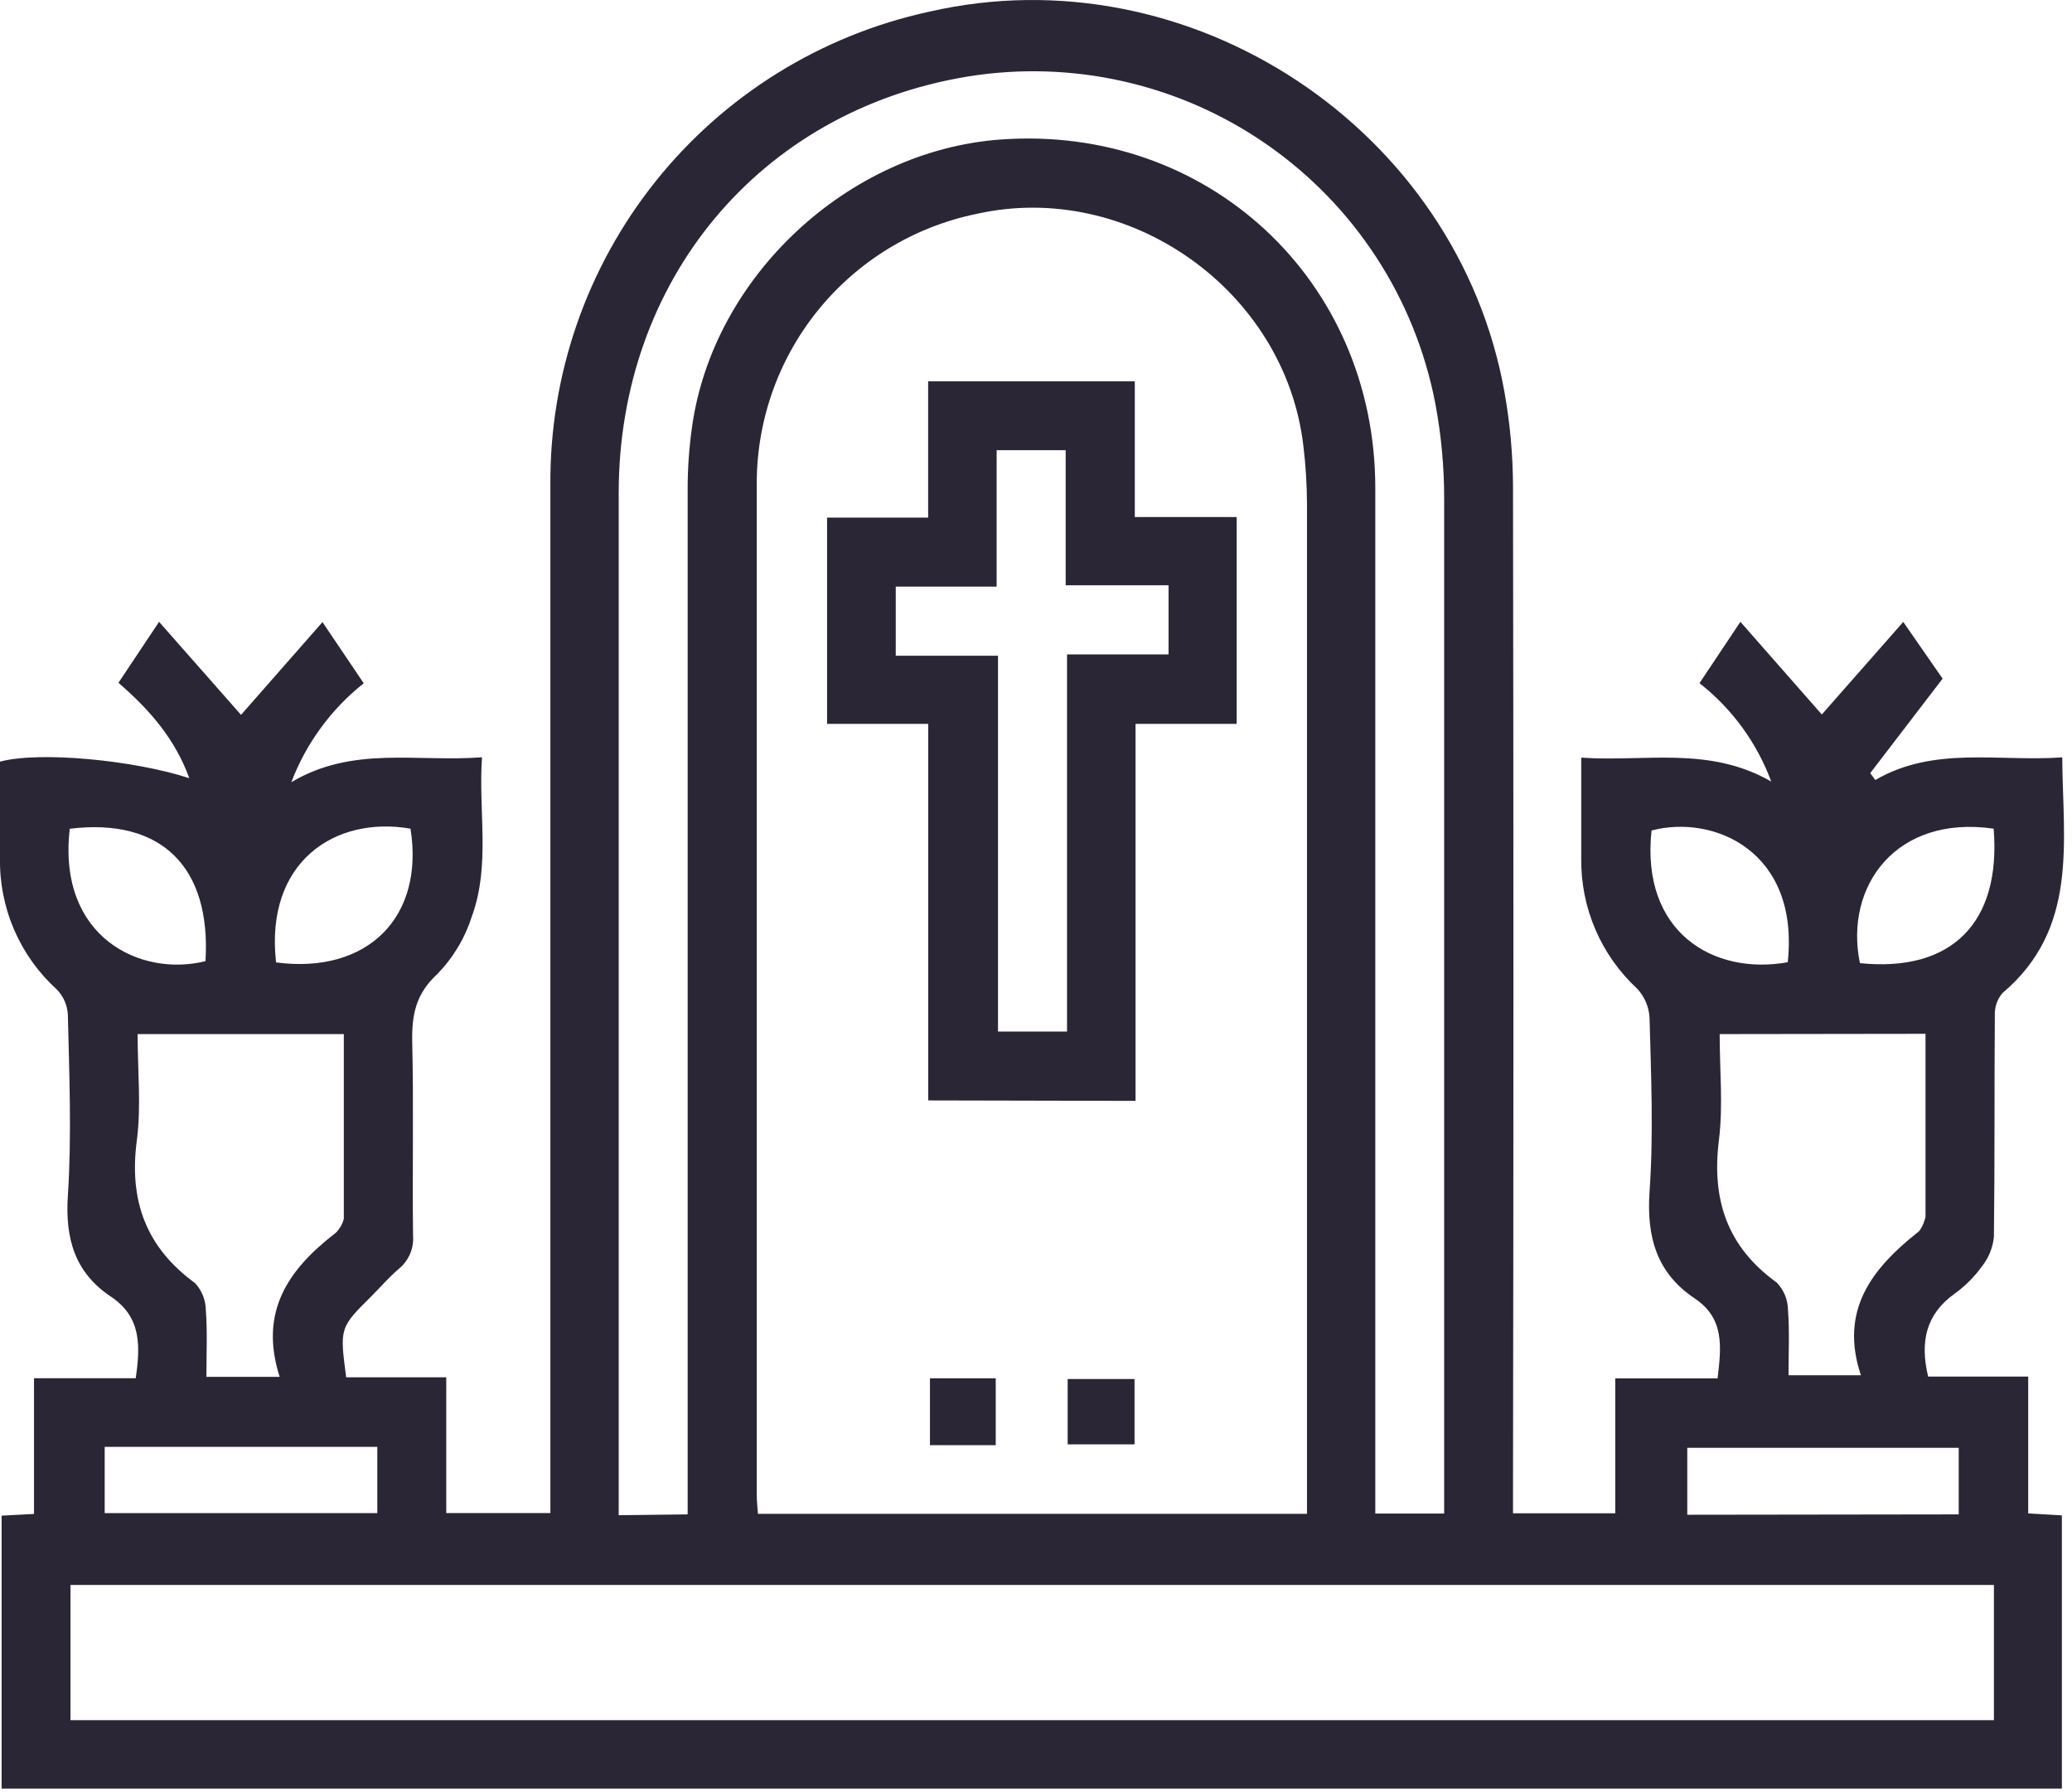 <?xml version="1.0" encoding="UTF-8"?> <svg xmlns="http://www.w3.org/2000/svg" width="229" height="198" viewBox="0 0 229 198" fill="none"> <g clip-path="url(#clip0_171_50)"> <path d="M38.26 152.21H49.32V167.21H60.83V164.36C60.83 127.46 60.83 90.56 60.83 53.66C60.728 41.456 64.83 29.588 72.448 20.053C80.066 10.517 90.734 3.895 102.66 1.3C131.52 -5.34 161.12 14.21 166.29 43.41C166.899 46.833 167.21 50.303 167.22 53.78C167.28 90.6 167.28 127.42 167.22 164.24V167.24H178.52V152.33H189.83C190.24 148.84 190.61 145.71 187.31 143.5C183.1 140.68 181.97 136.72 182.31 131.7C182.76 125.32 182.48 118.88 182.31 112.47C182.243 111.277 181.762 110.146 180.95 109.27C178.97 107.439 177.396 105.213 176.33 102.737C175.264 100.26 174.729 97.587 174.76 94.89C174.76 91.27 174.76 87.64 174.76 83.73C181.83 84.22 188.87 82.41 195.76 86.37C194.173 82.083 191.428 78.32 187.83 75.5C189.22 73.41 190.59 71.35 192.35 68.72L201.35 78.96L210.35 68.73L214.7 75L206.7 85.44L207.26 86.2C213.77 82.42 220.81 84.2 227.92 83.7C227.99 93.08 229.75 102.63 221.31 109.75C220.728 110.441 220.428 111.327 220.47 112.23C220.41 120.39 220.47 128.54 220.37 136.7C220.247 137.891 219.785 139.022 219.04 139.96C218.208 141.115 217.195 142.128 216.04 142.96C212.85 145.24 212.18 148.28 213.1 152.13H224.16V167.25L227.88 167.47V197.66H0.18V167.5L3.76 167.31V152.31H15C15.53 148.68 15.6 145.54 12.28 143.31C8.28 140.65 7.19 136.91 7.5 132.14C7.93 125.51 7.66 118.84 7.5 112.14C7.445 111.093 7.012 110.101 6.28 109.35C4.258 107.516 2.651 105.271 1.568 102.765C0.484 100.258 -0.05 97.55 4.5982e-05 94.82C4.5982e-05 91.26 4.5982e-05 87.7 4.5982e-05 84.17C4.37 83 14.8 84 20.92 86C19.35 81.67 16.56 78.45 13.09 75.46L17.58 68.72L26.64 79L35.64 68.75L40.2 75.51C36.598 78.367 33.834 82.143 32.2 86.44C39 82.4 46 84.24 53.27 83.69C52.86 89.69 54.21 95.58 52.17 101.22C51.41 103.629 50.099 105.827 48.34 107.64C45.94 109.84 45.5 112.17 45.56 115.15C45.73 122.28 45.56 129.4 45.65 136.53C45.707 137.229 45.592 137.931 45.317 138.575C45.042 139.22 44.614 139.788 44.07 140.23C42.99 141.15 42.07 142.23 41.07 143.23C37.54 146.73 37.54 146.73 38.26 152.21ZM144.45 167.3V164.19C144.45 128.023 144.45 91.847 144.45 55.66C144.442 53.527 144.308 51.397 144.05 49.28C142.05 32.07 124.71 19.84 107.88 23.65C100.955 25.08 94.745 28.881 90.32 34.397C85.896 39.913 83.534 46.799 83.64 53.87C83.64 90.99 83.64 128.117 83.64 165.25C83.64 165.93 83.72 166.61 83.77 167.3H144.45ZM220.37 175.16H7.79V190.1H220.37V175.16ZM76 167.36V164.36C76 127.54 76 90.72 76 53.9C76.006 51.688 76.163 49.48 76.47 47.29C78.74 30.61 93.71 16.65 110.57 15.42C133.48 13.75 152 30.96 152 53.95C152 90.77 152 127.59 152 164.41V167.27H159.61V164.32C159.61 127.967 159.61 91.633 159.61 55.32C159.628 51.679 159.294 48.046 158.61 44.47C156.357 32.923 149.697 22.707 140.041 15.987C130.384 9.267 118.49 6.57 106.88 8.47C83.88 12.28 68.39 31.06 68.38 54.47C68.38 91.283 68.38 128.1 68.38 164.92V167.45L76 167.36ZM15.21 114.28C15.21 118.34 15.62 122.28 15.12 126.05C14.25 132.68 16.12 137.83 21.56 141.8C22.316 142.617 22.74 143.687 22.75 144.8C22.93 147.21 22.81 149.63 22.81 152.16H30.91C28.59 144.95 31.91 140.3 36.91 136.4C37.108 136.264 37.278 136.091 37.41 135.89C37.691 135.541 37.892 135.135 38 134.7C38 127.93 38 121.15 38 114.28H15.21ZM190.06 114.28C190.06 118.28 190.45 122.18 189.98 125.98C189.15 132.56 190.88 137.79 196.37 141.74C197.147 142.548 197.59 143.619 197.61 144.74C197.79 147.15 197.67 149.58 197.67 151.98H205.67C203.28 144.84 206.86 140.24 211.87 136.25C212.004 136.164 212.12 136.052 212.21 135.92C212.5 135.479 212.703 134.987 212.81 134.47C212.81 127.77 212.81 121.07 212.81 114.25L190.06 114.28ZM11.57 159.9V167.22H41.7V159.9H11.57ZM216.48 167.36V160H186.48V167.4L216.48 167.36ZM7.71 91.59C6.32 103.59 15.55 108.01 22.71 106.22C23.35 95.8 17.81 90.34 7.71 91.59ZM30.51 106.36C40.62 107.69 46.93 101.36 45.37 91.58C37.06 90.13 29.26 95.22 30.51 106.36ZM197.58 106.36C198.91 94.09 189.43 89.97 182.53 91.78C181.32 103 189.35 107.82 197.58 106.34V106.36ZM220.34 91.58C209.59 90.02 203.81 97.91 205.56 106.44C215.68 107.47 221.19 102 220.34 91.56V91.58Z" fill="#2A2635"></path> <path d="M102.59 121.61V80H91.41V57.2H102.58V42.14H125.42V57.14H136.68V80H125.5V121.66L102.59 121.61ZM129.15 64.68H117.78V49.75H110.15V64.83H99V72.47H110.3V114H117.93V72.32H129.15V64.68Z" fill="#2A2635"></path> <path d="M110.05 159.71H102.78V152.32H110.05V159.71Z" fill="#2A2635"></path> <path d="M125.39 152.4V159.62H118V152.4H125.39Z" fill="#2A2635"></path> </g> <defs> <clipPath id="clip0_171_50"> <rect width="228.16" height="197.69" fill="white"></rect> </clipPath> </defs> </svg> 